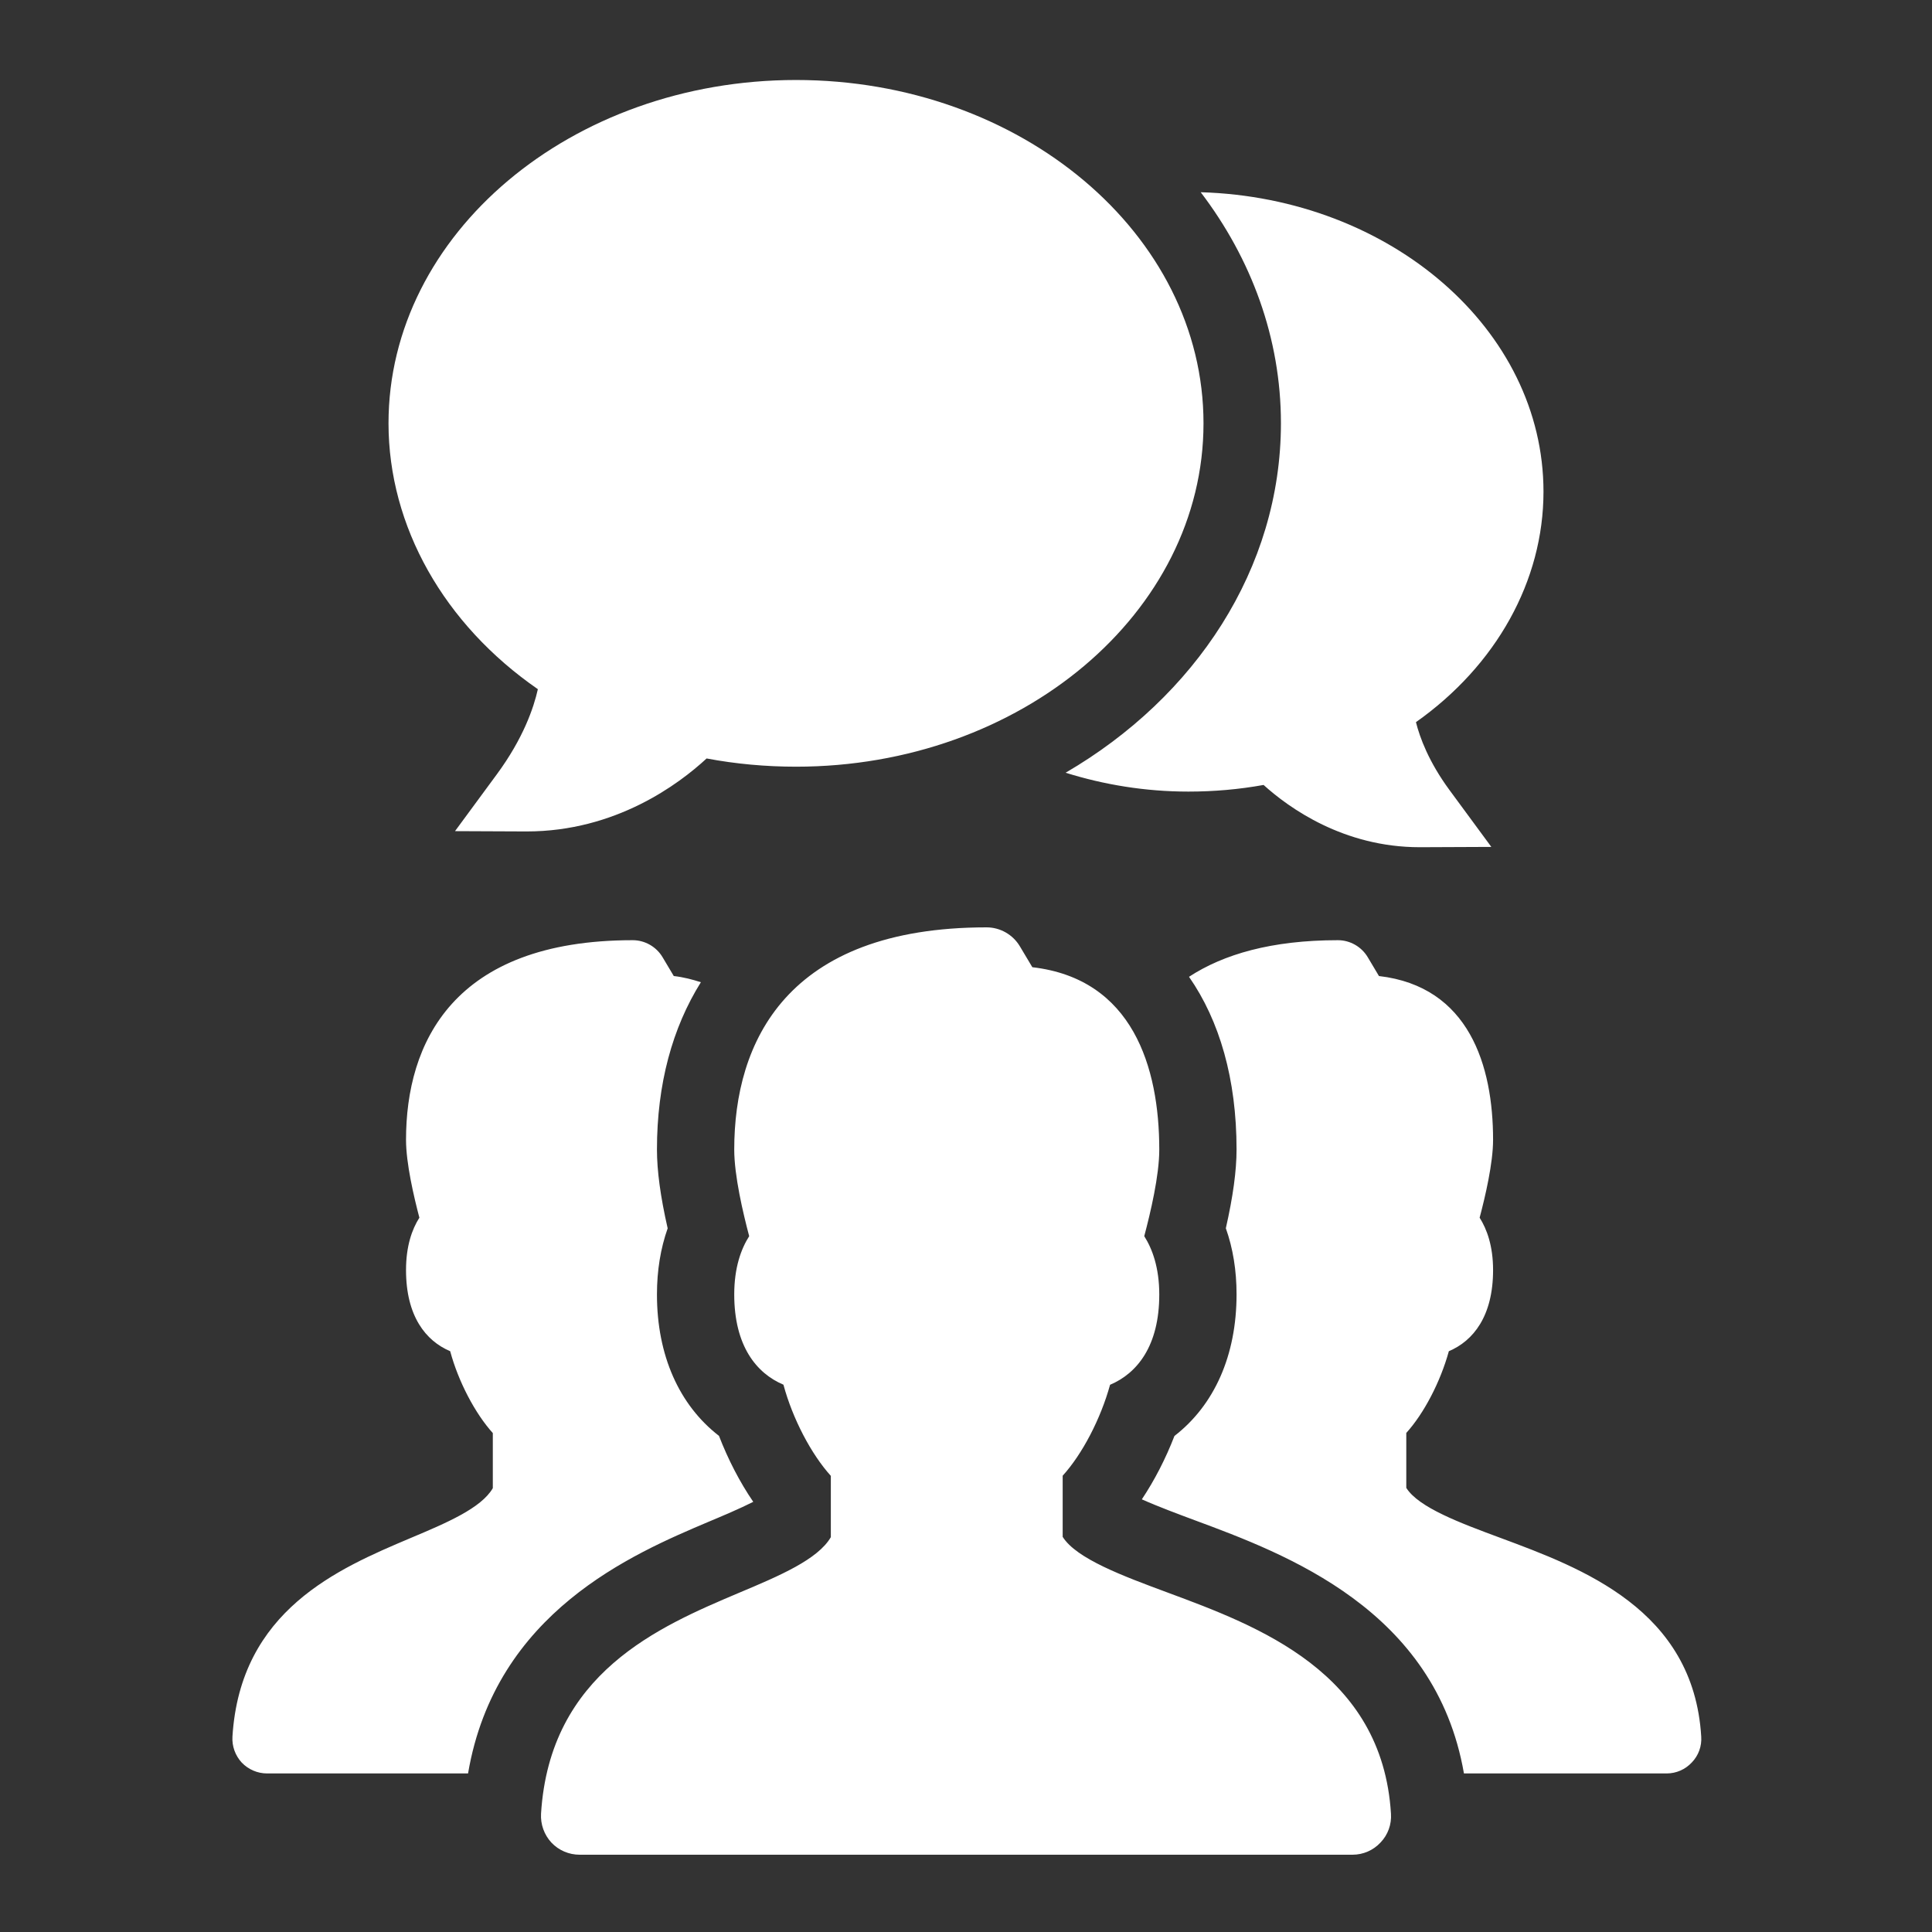 <svg width="204" height="204" viewBox="0 0 204 204" fill="none" xmlns="http://www.w3.org/2000/svg">
<rect x="0" y="0" width="204" height="204" fill="#333333" stroke="none"/>
<path d="M84.054 8.447C60.329 8.447 41.023 24.705 41.023 44.697C41.027 55.582 46.879 65.916 56.793 72.771C56.361 74.717 55.257 77.961 52.466 81.752L48.044 87.76L55.502 87.792H55.614C65.006 87.792 71.678 82.799 74.611 80.086C77.684 80.665 80.856 80.955 84.054 80.955C107.78 80.955 127.078 64.689 127.078 44.697C127.078 24.705 107.78 8.447 84.054 8.447ZM126.783 20.297C132.119 27.306 135.254 35.684 135.254 44.697C135.245 60.058 126.211 73.612 112.519 81.592C116.566 82.857 120.922 83.584 125.484 83.584C128.173 83.584 130.83 83.352 133.421 82.883C136.101 85.307 141.875 89.461 149.908 89.457H150.012L157.47 89.425L153.048 83.417C150.861 80.443 149.918 77.877 149.51 76.253C157.988 70.268 162.977 61.329 162.977 51.917C162.977 34.825 146.848 20.884 126.783 20.297ZM104.175 97.92C83.025 97.92 77.528 110.05 77.528 121.38C77.528 124.138 78.453 128.06 79.106 130.528C78.245 131.883 77.528 133.857 77.528 136.68C77.528 142.098 79.855 144.999 82.724 146.211C83.695 149.813 85.655 153.544 87.728 155.837V162.308C86.357 164.666 82.31 166.389 78.022 168.189C69.593 171.759 58.05 176.65 57.128 191.505C57.063 192.635 57.461 193.737 58.228 194.565C59.003 195.381 60.074 195.84 61.208 195.84H142.808C143.938 195.84 145.005 195.377 145.772 194.549C146.552 193.737 146.95 192.635 146.872 191.505C145.958 176.568 132.864 171.71 123.285 168.157C118.552 166.402 113.66 164.585 112.208 162.276V155.821C114.281 153.54 116.221 149.817 117.212 146.219C120.081 145.007 122.408 142.106 122.408 136.688C122.408 133.869 121.683 131.883 120.822 130.528C121.475 128.06 122.408 124.146 122.408 121.388C122.408 112.685 119.6 103.356 109.005 102.128L107.682 99.912C106.947 98.684 105.608 97.92 104.175 97.92ZM66.81 99.275C47.809 99.275 42.872 110.173 42.872 120.352C42.872 122.829 43.699 126.356 44.282 128.576C43.507 129.792 42.872 131.573 42.872 134.106C42.872 138.974 44.955 141.583 47.534 142.673C48.407 145.908 50.175 149.254 52.036 151.319V157.136C50.804 159.253 47.162 160.799 43.31 162.419C35.734 165.626 25.372 170.023 24.544 183.369C24.483 184.381 24.838 185.364 25.524 186.11C26.226 186.841 27.186 187.258 28.201 187.258H49.422C52.323 170.22 66.809 164.077 74.843 160.674C76.197 160.107 78.133 159.292 79.536 158.578C78.116 156.502 76.877 154.102 75.918 151.614C71.712 148.358 69.368 143.118 69.368 136.68C69.368 134.159 69.749 131.825 70.499 129.7C69.737 126.358 69.368 123.616 69.368 121.38C69.368 114.448 70.999 108.524 74.006 103.713C73.124 103.428 72.189 103.178 71.145 103.06L69.958 101.068C69.301 99.966 68.099 99.275 66.81 99.275ZM141.27 99.275C134.269 99.275 129.187 100.761 125.548 103.14C128.771 107.77 130.568 113.93 130.568 121.372C130.568 123.608 130.195 126.35 129.436 129.692C130.191 131.817 130.568 134.151 130.568 136.672C130.568 143.114 128.224 148.366 124.01 151.622C123.088 154.012 121.905 156.308 120.567 158.315C122.26 159.074 124.534 159.919 126.113 160.507C135.795 164.097 151.571 169.955 154.578 187.258H175.982C176.998 187.258 177.954 186.837 178.643 186.094C179.345 185.364 179.705 184.377 179.632 183.361C178.816 169.942 167.039 165.582 158.435 162.387C154.183 160.812 149.791 159.181 148.49 157.104V151.303C150.35 149.255 152.095 145.908 152.984 142.673C155.563 141.583 157.654 138.974 157.654 134.106C157.654 131.573 157.006 129.796 156.235 128.576C156.823 126.356 157.654 122.833 157.654 120.352C157.654 112.535 155.128 104.166 145.605 103.06L144.418 101.068C143.761 99.966 142.559 99.275 141.27 99.275Z" fill="white"/>
</svg>
